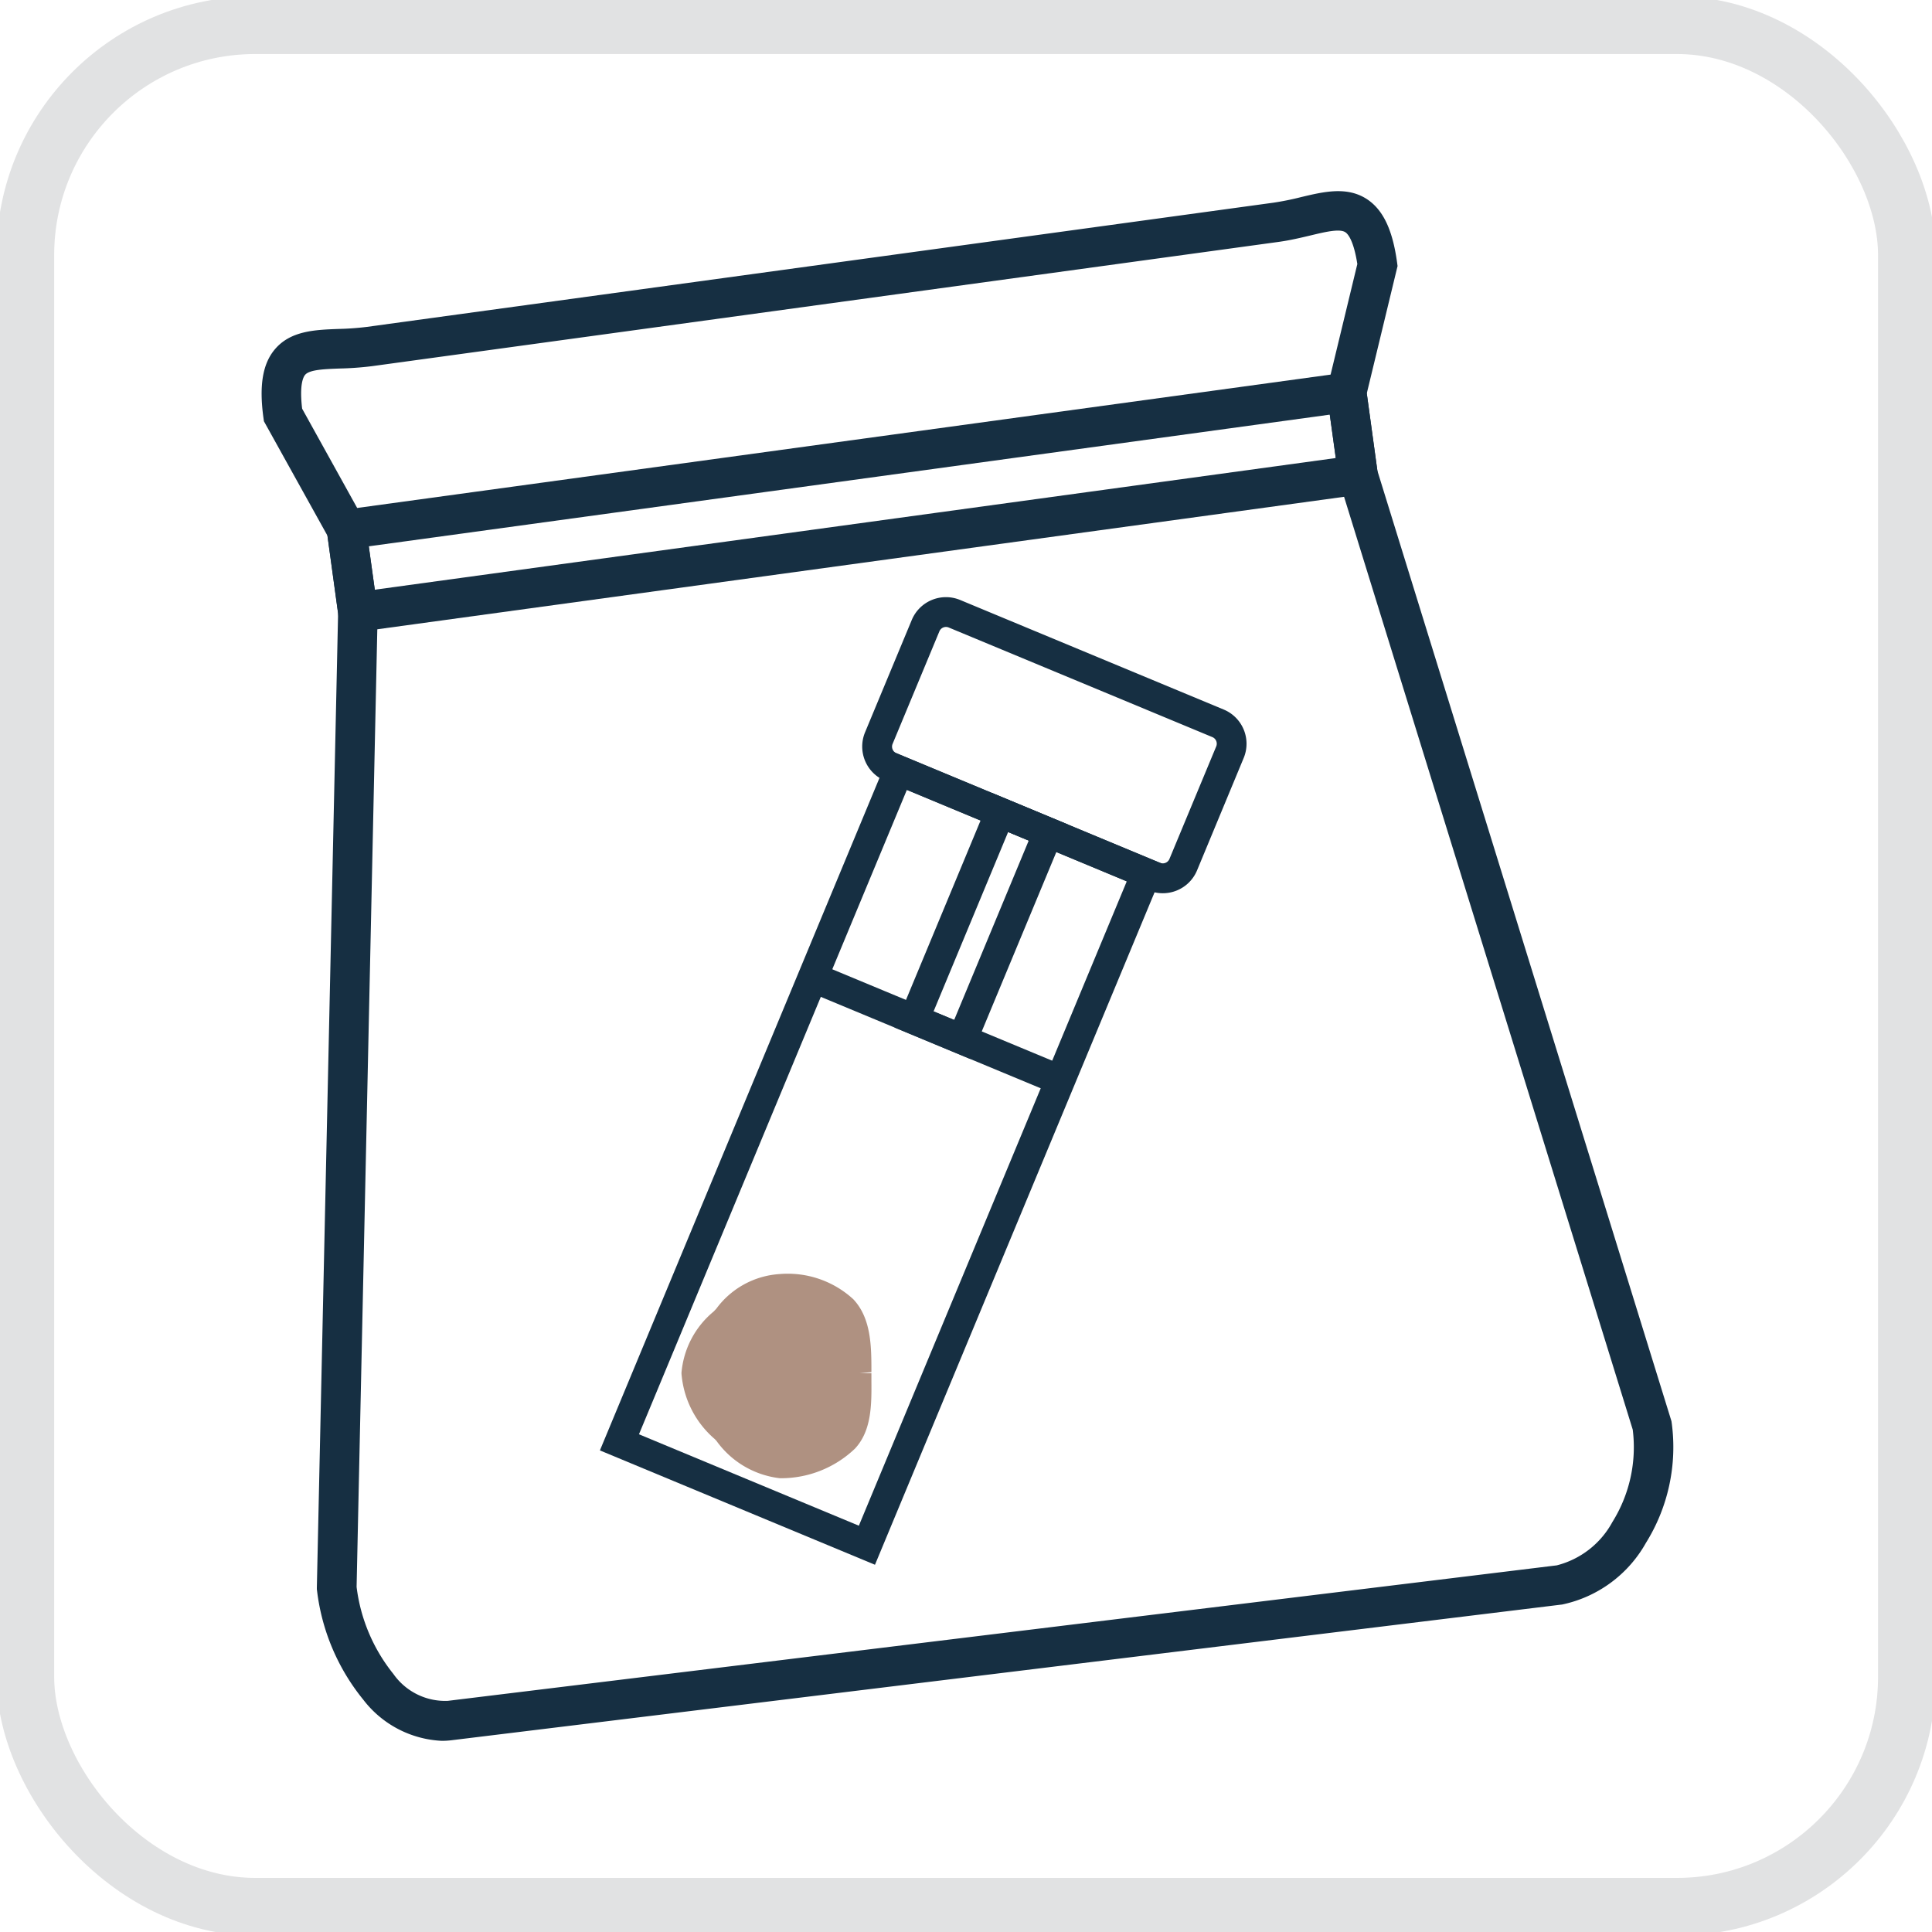 <svg xmlns="http://www.w3.org/2000/svg" xmlns:xlink="http://www.w3.org/1999/xlink" width="96" height="96" viewBox="0 0 96 96">
  <defs>
    <clipPath id="clip-path">
      <rect id="Rectangle_1095" data-name="Rectangle 1095" width="96" height="96" transform="translate(-0.34 -0.001)" fill="none" stroke="#9c9ea2" stroke-width="1"/>
    </clipPath>
    <clipPath id="clip-path-3">
      <rect id="Rectangle_1282" data-name="Rectangle 1282" width="70.147" height="77.006" fill="none"/>
    </clipPath>
    <clipPath id="clip-path-4">
      <rect id="Rectangle_1281" data-name="Rectangle 1281" width="70.147" height="77.006" transform="translate(0 0)" fill="none"/>
    </clipPath>
    <clipPath id="clip-path-5">
      <rect id="Rectangle_1280" data-name="Rectangle 1280" width="9.435" height="10.143" transform="translate(20.865 53.814)" fill="none"/>
    </clipPath>
  </defs>
  <g id="Kał_opakowanie2" data-name="Kał opakowanie2" transform="translate(-1355 -1700.001)">
    <g id="Group_1121" data-name="Group 1121" transform="translate(1355.34 1700.002)" clip-path="url(#clip-path)">
      <g id="Group_1120" data-name="Group 1120" transform="translate(0 0)" opacity="0.3">
        <g id="Group_1119" data-name="Group 1119">
          <g id="Group_1118" data-name="Group 1118" clip-path="url(#clip-path)">
            <rect id="Rectangle_1093" data-name="Rectangle 1093" width="93.495" height="93.495" rx="11.428" transform="translate(0.918 1.25)" fill="none" stroke="#9c9ea2" stroke-width="2.868"/>
          </g>
        </g>
      </g>
    </g>
    <g id="Group_1365" data-name="Group 1365" transform="translate(1368 1709.496)">
      <g id="Group_1364" data-name="Group 1364" clip-path="url(#clip-path-3)">
        <g id="Group_1363" data-name="Group 1363">
          <g id="Group_1362" data-name="Group 1362" clip-path="url(#clip-path-4)">
            <path id="Path_1107" data-name="Path 1107" d="M8.954,77.006a5.219,5.219,0,0,1-3.9-2.041,10.573,10.573,0,0,1-2.3-5.416l-.01-.077,0-.078L3.8,20.97l-.527-3.844L.114,11.437l-.025-.182C-.129,9.662.05,8.585.655,7.866c.778-.926,1.988-.972,3.16-1.016a13.948,13.948,0,0,0,1.4-.1L50.272.577A13.976,13.976,0,0,0,51.646.3c1.14-.272,2.318-.555,3.317.128.775.531,1.238,1.519,1.456,3.112l.025.184-1.53,6.331.527,3.839L70.053,61.12l.012.079a9,9,0,0,1-1.282,5.975,6.248,6.248,0,0,1-4.173,3.061H64.6L9.506,76.968a4.1,4.1,0,0,1-.552.038M4.719,69.357a8.558,8.558,0,0,0,1.829,4.327,3.143,3.143,0,0,0,2.705,1.335l55.1-6.732a4.371,4.371,0,0,0,2.766-2.154,7.02,7.02,0,0,0,1.011-4.589L53.516,14.317l-.6-4.367,1.529-6.326c-.184-1.18-.473-1.5-.592-1.577-.279-.192-.994-.021-1.751.161-.468.111-1,.238-1.565.316L5.481,8.7a15.809,15.809,0,0,1-1.592.116c-.778.029-1.512.057-1.729.316-.094.111-.287.493-.147,1.68L5.166,16.5l.6,4.362,0,.078Z" fill="#162f42"/>
            <path id="Path_1108" data-name="Path 1108" d="M3.94,22.021,3.111,15.97,54.756,8.894l.83,6.05Zm1.385-4.37.3,2.156,47.752-6.543-.3-2.156Z" fill="#162f42"/>
            <path id="Path_1109" data-name="Path 1109" d="M44.074,34.749,30.974,29.3a1.843,1.843,0,0,1-.993-2.4l2.325-5.591a1.841,1.841,0,0,1,2.4-.993l13.1,5.446a1.841,1.841,0,0,1,.993,2.405L46.48,33.756a1.843,1.843,0,0,1-2.406.993M34.141,21.685a.355.355,0,0,0-.464.192l-2.324,5.591a.354.354,0,0,0,.191.464l13.1,5.446a.357.357,0,0,0,.465-.192l2.324-5.591a.355.355,0,0,0-.192-.464Z" fill="#162f42"/>
            <path id="Path_1110" data-name="Path 1110" d="M30.477,68.257,16.809,62.575,31.26,27.814,44.929,33.5ZM18.75,61.774l10.926,4.542L42.988,34.3,32.061,29.755Z" fill="#162f42"/>
            <path id="Path_1111" data-name="Path 1111" d="M35.213,43.126l-3.765-1.565,4.845-11.655,3.766,1.565ZM33.389,40.76l1.023.425,3.705-8.913-1.023-.425Z" fill="#162f42"/>
            <rect id="Rectangle_1279" data-name="Rectangle 1279" width="1.485" height="13.317" transform="translate(27.1 39.754) rotate(-67.427)" fill="#162f42"/>
            <g id="Group_1361" data-name="Group 1361" opacity="0.5">
              <g id="Group_1360" data-name="Group 1360">
                <g id="Group_1359" data-name="Group 1359" clip-path="url(#clip-path-5)">
                  <path id="Path_1112" data-name="Path 1112" d="M29.714,58.736c0,1.208.093,2.552-.659,3.351a4.747,4.747,0,0,1-3.306,1.287c-1.191,0-2.03-.94-2.8-1.76a4.256,4.256,0,0,1-1.5-2.878,4.185,4.185,0,0,1,1.579-2.8A3.711,3.711,0,0,1,25.749,54.4a4.387,4.387,0,0,1,3.223,1.065c.753.8.742,2.066.742,3.274" fill="#602304"/>
                  <path id="Path_1113" data-name="Path 1113" d="M25.749,63.957A4.511,4.511,0,0,1,22.6,62.1l-.082-.087a4.773,4.773,0,0,1-1.657-3.278,4.435,4.435,0,0,1,1.6-3.061l.133-.141a4.238,4.238,0,0,1,3.147-1.721A4.812,4.812,0,0,1,29.4,55.063c.9.956.9,2.373.9,3.622l-.583.052H30.3v.357c.009,1.173.019,2.5-.819,3.394a5.319,5.319,0,0,1-3.73,1.469m0-8.977a3.2,3.2,0,0,0-2.3,1.354l-.136.143a3.45,3.45,0,0,0-1.285,2.26,3.709,3.709,0,0,0,1.34,2.478l.083.088c.688.732,1.4,1.489,2.3,1.489a4.166,4.166,0,0,0,2.881-1.1,3.928,3.928,0,0,0,.5-2.587l0-.417c0-1.083,0-2.2-.583-2.823a3.926,3.926,0,0,0-2.8-.882" fill="#602304"/>
                </g>
              </g>
            </g>
          </g>
        </g>
      </g>
    </g>
  </g>
</svg>
